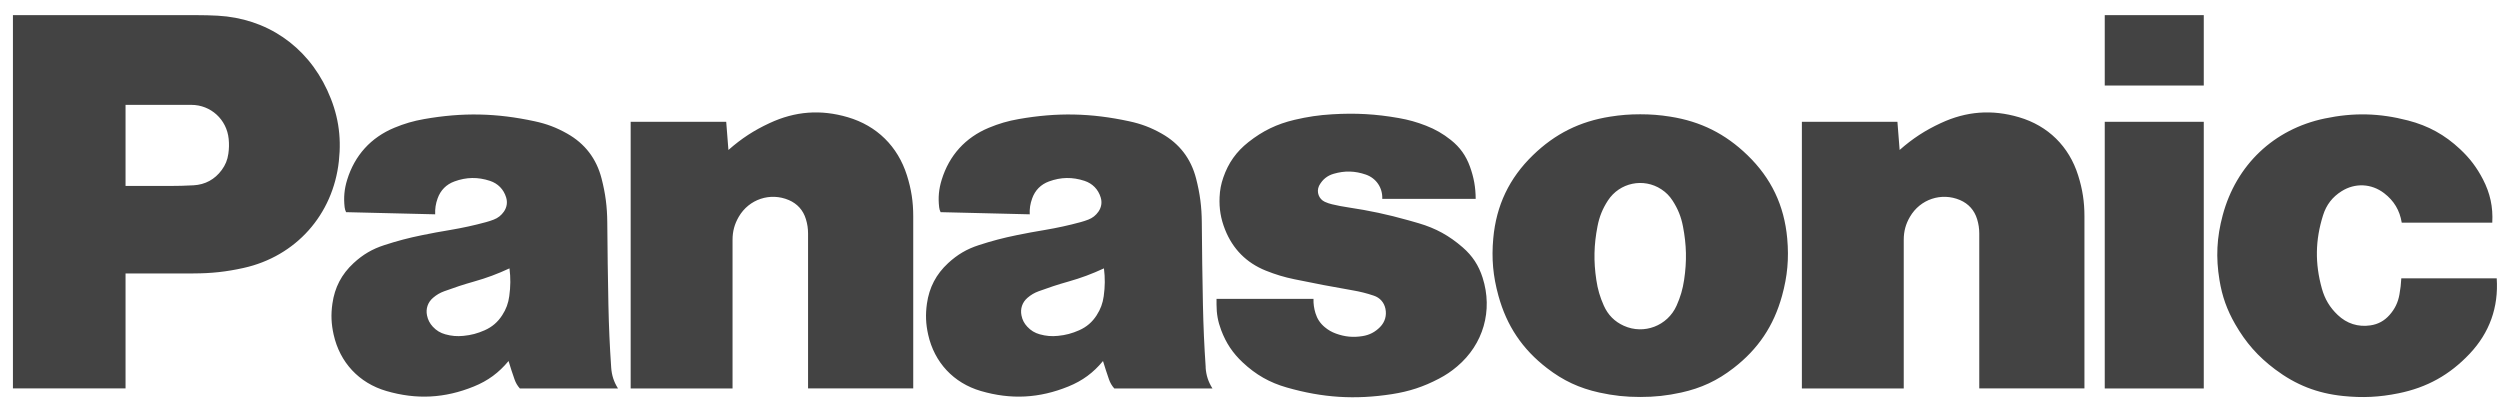 <svg width="157" height="25" viewBox="0 0 157 25" fill="none" xmlns="http://www.w3.org/2000/svg">
    <path fill-rule="evenodd" clip-rule="evenodd"
          d="M7.884 17.173H12.146L12.144 17.171C13.259 17.171 14.203 17.07 15.291 16.828C18.578 16.103 20.916 13.485 21.281 10.118C21.457 8.521 21.226 7.12 20.55 5.663C19.252 2.865 16.729 1.151 13.666 0.985C13.209 0.962 12.82 0.951 12.361 0.951H0.812V24.392H7.884V17.173ZM7.884 11.678V6.586H12.018C13.236 6.586 14.242 7.504 14.361 8.726C14.393 9.053 14.386 9.334 14.34 9.658C14.285 10.047 14.155 10.362 13.924 10.677C13.49 11.269 12.882 11.598 12.153 11.637C11.625 11.665 11.179 11.678 10.652 11.678H7.884ZM48.332 7.73C47.345 8.188 46.566 8.696 45.748 9.416L45.745 9.419L45.606 7.649H39.606V24.394H46.004V15.063C46.004 14.529 46.127 14.074 46.394 13.614C47.036 12.509 48.369 12.065 49.539 12.564C50.074 12.794 50.442 13.202 50.611 13.763C50.705 14.074 50.746 14.35 50.746 14.674V24.392H57.351V13.586C57.351 12.668 57.232 11.89 56.956 11.013C56.38 9.191 55.068 7.898 53.244 7.362C51.546 6.862 49.939 6.982 48.332 7.73ZM121.884 7.73C120.897 8.188 120.117 8.696 119.299 9.416L119.297 9.419L119.158 7.649H113.158V24.394H119.555V15.063C119.555 14.529 119.676 14.074 119.946 13.614C120.588 12.509 121.921 12.065 123.091 12.564C123.626 12.794 123.991 13.202 124.163 13.763C124.257 14.074 124.298 14.35 124.298 14.674V24.392H130.903V13.586C130.903 12.668 130.784 11.89 130.507 11.013C129.934 9.191 128.619 7.898 126.796 7.362C125.098 6.862 123.491 6.982 121.884 7.73ZM84.944 18.232C85.421 18.315 85.817 18.413 86.276 18.568C86.658 18.694 86.921 18.991 87.005 19.387C87.094 19.817 86.976 20.224 86.669 20.537C86.356 20.855 86.002 21.039 85.563 21.108C84.976 21.202 84.457 21.152 83.897 20.949C83.627 20.85 83.413 20.728 83.191 20.542C82.903 20.3 82.72 20.022 82.61 19.663C82.519 19.359 82.48 19.09 82.487 18.77H76.398V19.127C76.398 19.704 76.485 20.192 76.689 20.731C76.995 21.543 77.413 22.171 78.044 22.762C78.871 23.536 79.728 24.026 80.814 24.336C83.065 24.981 85.092 25.11 87.408 24.753C88.493 24.585 89.389 24.293 90.363 23.782C90.795 23.556 91.138 23.326 91.51 23.011C93.156 21.621 93.766 19.5 93.108 17.44C92.861 16.665 92.468 16.064 91.855 15.533C91.014 14.801 90.166 14.334 89.099 14.021C88.918 13.967 88.758 13.922 88.585 13.873L88.584 13.873L88.584 13.873L88.431 13.83C87.126 13.464 86.007 13.225 84.667 13.024C84.308 12.969 84.004 12.914 83.653 12.829C83.488 12.79 83.353 12.744 83.2 12.675C82.825 12.504 82.661 12.06 82.83 11.685C82.839 11.665 82.848 11.646 82.859 11.628C83.061 11.266 83.358 11.029 83.753 10.914C84.446 10.712 85.088 10.728 85.771 10.963C86.425 11.188 86.836 11.793 86.806 12.488H92.673C92.669 11.764 92.559 11.149 92.314 10.468C92.065 9.778 91.688 9.248 91.117 8.793C90.616 8.395 90.141 8.123 89.549 7.891C88.969 7.665 88.459 7.523 87.846 7.414C86.395 7.159 85.14 7.09 83.671 7.177C82.828 7.226 82.119 7.332 81.296 7.525C80.188 7.787 79.296 8.218 78.4 8.926C77.639 9.527 77.141 10.229 76.823 11.149C76.68 11.566 76.609 11.936 76.59 12.376C76.558 13.11 76.664 13.736 76.933 14.417C77.418 15.641 78.277 16.506 79.493 16.996C80.11 17.242 80.649 17.406 81.299 17.539C82.578 17.804 83.664 18.011 84.953 18.234L84.944 18.232ZM104.891 7.325C104.233 7.221 103.671 7.177 103.006 7.177C102.341 7.177 101.778 7.221 101.12 7.325C99.21 7.626 97.662 8.397 96.27 9.745C94.78 11.188 93.964 12.898 93.777 14.971C93.663 16.246 93.761 17.341 94.102 18.575C94.623 20.464 95.603 21.925 97.15 23.117C98.17 23.904 99.182 24.375 100.435 24.652C101.324 24.847 102.096 24.93 103.008 24.93C103.92 24.93 104.69 24.847 105.579 24.652C106.834 24.375 107.846 23.904 108.863 23.117C110.411 21.925 111.391 20.464 111.912 18.575C112.253 17.341 112.351 16.246 112.237 14.971C112.049 12.898 111.233 11.188 109.741 9.745C108.347 8.397 106.802 7.626 104.891 7.325ZM105.289 19.194C104.722 20.464 103.239 21.03 101.977 20.459C101.394 20.195 100.983 19.78 100.72 19.194C100.478 18.653 100.336 18.167 100.249 17.578C100.073 16.402 100.096 15.378 100.323 14.212C100.441 13.604 100.64 13.112 100.976 12.594C101.71 11.467 103.214 11.151 104.336 11.89C104.628 12.083 104.843 12.3 105.035 12.594C105.371 13.112 105.572 13.607 105.689 14.212C105.915 15.381 105.938 16.402 105.762 17.578C105.675 18.165 105.531 18.651 105.289 19.194ZM75.544 19.138C75.574 20.524 75.624 21.692 75.718 23.073L75.713 23.078C75.747 23.57 75.88 23.98 76.143 24.396H69.979C69.823 24.221 69.721 24.044 69.643 23.823C69.504 23.421 69.392 23.079 69.269 22.672C68.659 23.412 67.981 23.911 67.092 24.272C65.264 25.015 63.488 25.107 61.593 24.553C59.886 24.053 58.679 22.762 58.289 21.016C58.138 20.344 58.115 19.75 58.211 19.067C58.357 18.048 58.789 17.222 59.543 16.524C60.126 15.986 60.718 15.638 61.468 15.395C62.291 15.128 62.997 14.941 63.845 14.769C64.469 14.642 64.999 14.543 65.627 14.44C66.42 14.304 67.085 14.161 67.862 13.95C68.034 13.903 68.176 13.857 68.342 13.793C68.612 13.689 68.816 13.528 68.982 13.291C69.17 13.02 69.22 12.709 69.122 12.394C68.966 11.888 68.61 11.524 68.109 11.358C67.348 11.108 66.626 11.119 65.874 11.395C65.364 11.582 65.003 11.947 64.82 12.461C64.699 12.797 64.651 13.103 64.667 13.459L59.07 13.324C59.02 13.222 58.992 13.128 58.979 13.015C58.908 12.405 58.958 11.874 59.139 11.287C59.612 9.755 60.627 8.636 62.099 8.024C62.736 7.76 63.298 7.596 63.977 7.477C66.393 7.053 68.511 7.097 70.909 7.615C71.663 7.776 72.283 8.01 72.954 8.39C74.07 9.018 74.794 9.964 75.114 11.209C75.359 12.159 75.466 12.988 75.473 13.968C75.487 15.786 75.507 17.32 75.544 19.138ZM67.769 20.742C68.243 20.531 68.592 20.23 68.873 19.795L68.873 19.792C69.117 19.415 69.252 19.046 69.314 18.6C69.398 17.99 69.403 17.465 69.328 16.853C68.566 17.206 67.901 17.454 67.097 17.682C66.432 17.87 65.876 18.052 65.227 18.291C64.958 18.39 64.745 18.515 64.526 18.703C64.199 18.984 64.062 19.389 64.149 19.812C64.203 20.086 64.318 20.307 64.51 20.514C64.734 20.756 64.983 20.908 65.298 20.995C65.689 21.103 66.039 21.133 66.441 21.092C66.923 21.046 67.325 20.938 67.769 20.742ZM38.382 23.073C38.288 21.692 38.238 20.524 38.208 19.138C38.172 17.32 38.151 15.786 38.137 13.968C38.13 12.988 38.023 12.159 37.778 11.209C37.458 9.964 36.734 9.018 35.619 8.39C34.947 8.01 34.327 7.776 33.573 7.615C31.176 7.097 29.057 7.053 26.641 7.477C25.962 7.596 25.4 7.76 24.763 8.024C23.291 8.636 22.276 9.755 21.803 11.287C21.622 11.874 21.574 12.405 21.643 13.015C21.657 13.128 21.684 13.222 21.734 13.324L27.329 13.459C27.315 13.103 27.361 12.797 27.482 12.461C27.665 11.947 28.026 11.582 28.536 11.395C29.288 11.119 30.01 11.108 30.771 11.358C31.272 11.524 31.628 11.888 31.784 12.394C31.882 12.709 31.831 13.02 31.644 13.291C31.477 13.528 31.274 13.689 31.002 13.793C30.837 13.857 30.693 13.903 30.522 13.95C29.745 14.161 29.08 14.304 28.287 14.44C27.658 14.543 27.128 14.642 26.504 14.769C25.656 14.941 24.95 15.128 24.13 15.395C23.378 15.638 22.788 15.986 22.205 16.524C21.451 17.222 21.019 18.048 20.875 19.067C20.777 19.75 20.802 20.344 20.953 21.016C21.343 22.762 22.548 24.053 24.258 24.553C26.152 25.107 27.928 25.015 29.756 24.272C30.645 23.911 31.324 23.411 31.937 22.671C32.06 23.078 32.17 23.421 32.312 23.823C32.389 24.044 32.492 24.221 32.648 24.396H38.811C38.549 23.98 38.416 23.57 38.382 23.078V23.073ZM31.541 19.792C31.26 20.229 30.91 20.53 30.435 20.742C29.992 20.938 29.59 21.046 29.107 21.092C28.705 21.133 28.355 21.103 27.967 20.995C27.651 20.908 27.402 20.756 27.178 20.514C26.989 20.307 26.874 20.086 26.817 19.812C26.728 19.389 26.867 18.984 27.194 18.703C27.414 18.515 27.626 18.39 27.896 18.291C28.545 18.052 29.1 17.87 29.765 17.682C30.57 17.454 31.235 17.206 31.996 16.853C32.072 17.465 32.065 17.99 31.982 18.6C31.921 19.046 31.786 19.415 31.541 19.792ZM150.63 24.698C152.415 24.336 153.839 23.545 155.096 22.215L155.094 22.217C156.342 20.896 156.915 19.297 156.794 17.479H150.802C150.783 17.838 150.749 18.14 150.685 18.492C150.596 18.996 150.399 19.401 150.061 19.783C149.737 20.148 149.346 20.363 148.861 20.434C148.087 20.549 147.376 20.321 146.807 19.778C146.308 19.304 145.998 18.782 145.812 18.117C145.374 16.538 145.396 15.082 145.888 13.519C146.094 12.863 146.475 12.369 147.056 12.005C147.904 11.473 148.93 11.524 149.725 12.134C150.34 12.603 150.706 13.215 150.829 13.982H156.515C156.568 12.992 156.383 12.139 155.928 11.259C155.542 10.516 155.107 9.941 154.497 9.37C153.526 8.461 152.507 7.9 151.224 7.566C149.426 7.099 147.808 7.06 145.988 7.442C142.8 8.109 140.432 10.355 139.585 13.519C139.212 14.911 139.148 16.163 139.383 17.587C139.55 18.611 139.852 19.456 140.368 20.356C141.036 21.518 141.801 22.387 142.871 23.191C144.178 24.173 145.52 24.7 147.143 24.868C148.368 24.994 149.421 24.944 150.63 24.698ZM138.397 0.951H132.178V5.373H138.397V0.951ZM132.178 7.649H138.397V24.394H132.178V7.649Z"
          fill="#434343"/>
</svg>
